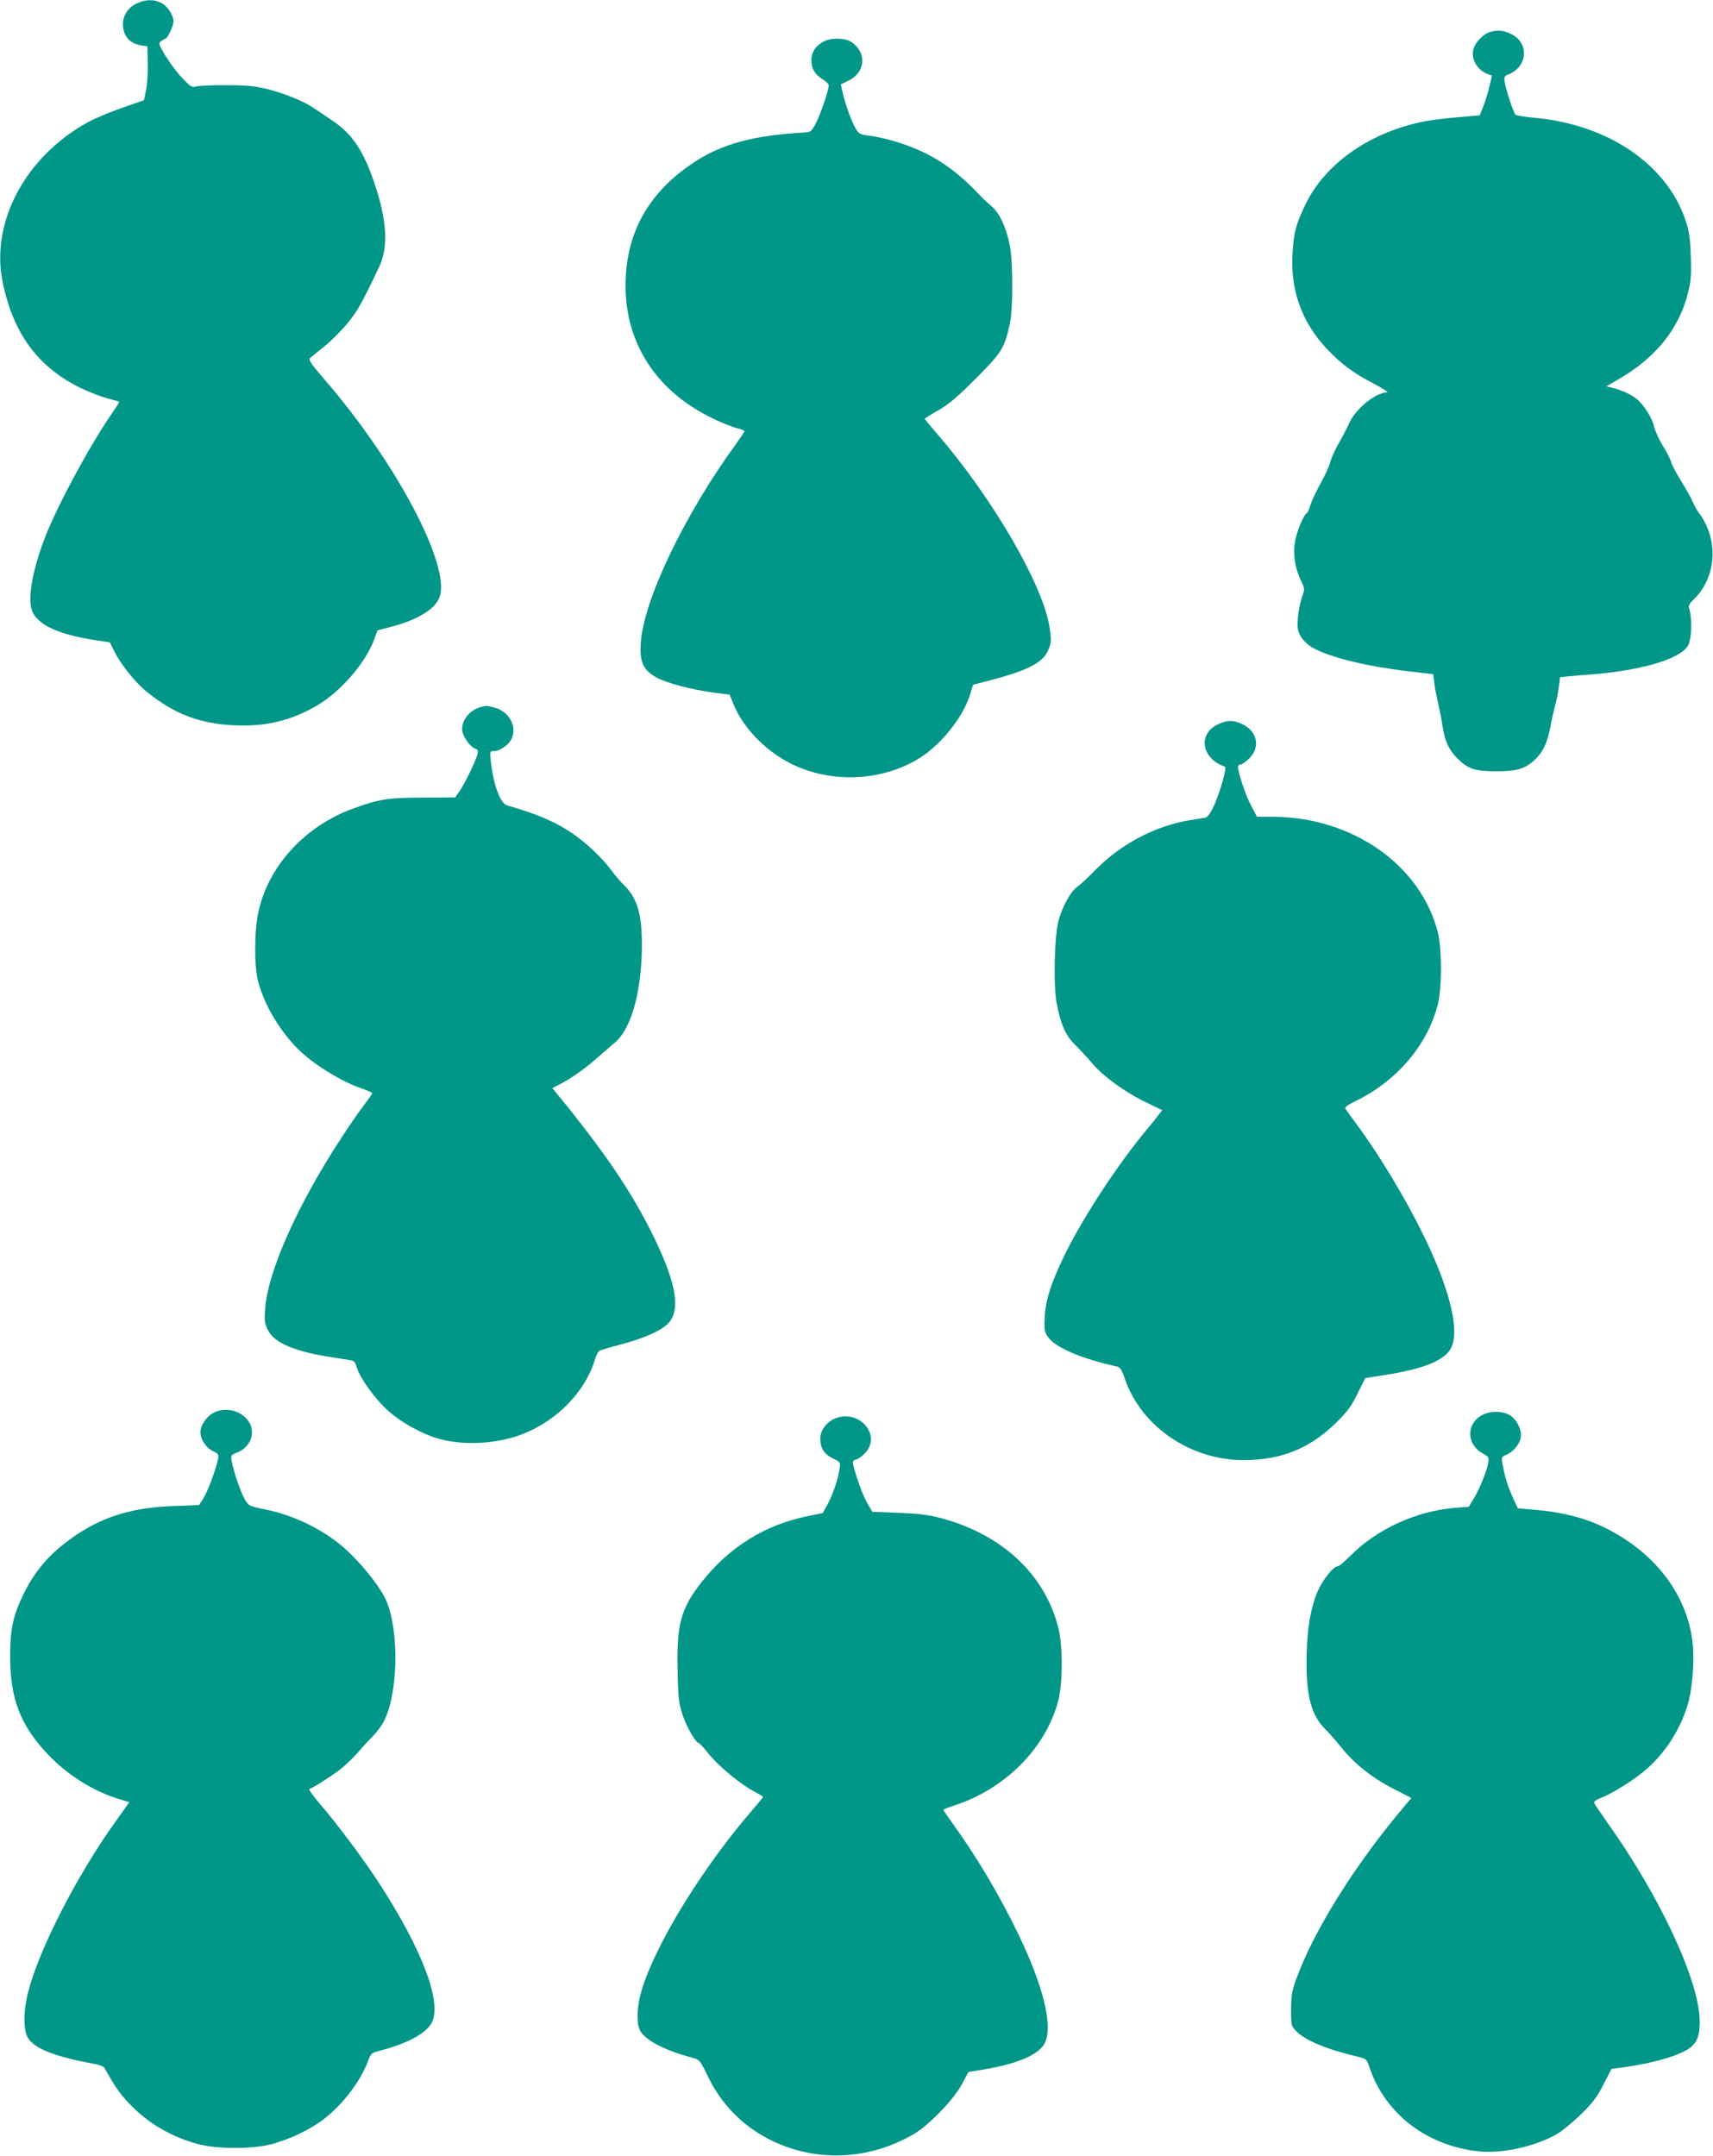 <?xml version="1.0" standalone="no"?>
<!DOCTYPE svg PUBLIC "-//W3C//DTD SVG 20010904//EN"
 "http://www.w3.org/TR/2001/REC-SVG-20010904/DTD/svg10.dtd">
<svg version="1.0" xmlns="http://www.w3.org/2000/svg"
 width="1017pt" height="1280pt" viewBox="0 0 1017 1280"
 preserveAspectRatio="xMidYMid meet">
<g transform="translate(0,1280) scale(0.1,-0.1)"
fill="#009688" stroke="none">
<path d="M813 12780 c-51 -23 -83 -70 -83 -122 0 -71 38 -116 110 -128 l35 -5
2 -100 c2 -55 -3 -127 -10 -160 l-12 -60 -132 -46 c-72 -25 -162 -63 -200 -84
-372 -204 -581 -595 -507 -951 63 -306 209 -504 465 -629 48 -23 118 -50 155
-60 38 -10 70 -19 72 -21 2 -1 -17 -30 -41 -65 -131 -189 -320 -538 -397 -733
-68 -174 -102 -336 -86 -420 18 -96 142 -160 380 -197 l88 -13 28 -56 c39 -78
127 -187 194 -240 165 -132 313 -188 522 -197 184 -8 336 29 488 119 139 82
284 250 336 387 l21 58 84 22 c155 41 258 104 284 174 70 185 -258 805 -688
1300 -77 90 -91 111 -80 121 8 7 47 39 87 71 40 32 102 95 138 139 59 73 84
118 185 331 55 116 47 275 -27 494 -64 193 -133 296 -248 373 -33 23 -83 56
-111 75 -66 44 -174 88 -282 115 -70 17 -119 22 -238 22 -82 1 -163 -3 -179
-7 -27 -8 -34 -3 -85 51 -31 32 -75 92 -99 131 -41 69 -42 74 -25 87 10 7 21
14 25 14 12 0 48 77 48 102 0 37 -34 90 -71 110 -43 23 -93 23 -146 -2z"/>
<path d="M8846 12610 c-39 -12 -83 -56 -97 -97 -19 -59 18 -127 82 -152 l27
-10 -15 -63 c-8 -35 -24 -88 -36 -118 l-22 -55 -139 -12 c-77 -6 -174 -19
-215 -29 -313 -69 -567 -252 -681 -489 -56 -116 -68 -162 -76 -282 -15 -222
53 -414 202 -573 87 -92 158 -145 278 -207 55 -29 92 -53 81 -53 -69 -1 -188
-98 -226 -185 -11 -25 -38 -77 -61 -117 -23 -40 -45 -90 -50 -111 -4 -20 -30
-77 -57 -126 -27 -49 -54 -107 -61 -129 -6 -23 -15 -44 -20 -47 -21 -13 -59
-105 -71 -168 -14 -77 -1 -163 36 -237 20 -41 21 -48 9 -83 -22 -63 -36 -157
-29 -199 8 -48 45 -92 99 -120 109 -56 318 -106 558 -134 l147 -17 6 -51 c3
-28 15 -87 25 -131 10 -44 21 -100 24 -125 13 -89 37 -142 90 -195 61 -61 104
-75 231 -75 115 0 165 14 219 61 55 49 82 104 101 205 8 44 21 102 29 130 8
29 17 77 21 107 l7 56 52 5 c28 3 87 8 131 11 296 23 528 91 576 170 21 33 26
154 10 212 -8 28 -6 34 25 64 136 132 149 355 30 514 -12 16 -29 46 -36 65 -8
19 -38 73 -67 120 -29 46 -57 99 -62 117 -5 19 -27 62 -49 96 -21 34 -45 86
-52 115 -12 52 -60 127 -104 164 -29 24 -83 49 -135 63 l-44 11 79 46 c216
126 353 298 405 507 18 71 21 105 17 220 -4 115 -9 148 -32 216 -113 330 -458
564 -890 605 -61 5 -114 14 -118 18 -12 12 -57 146 -64 192 -6 34 -4 38 24 49
115 48 121 191 9 241 -45 21 -75 23 -121 10z"/>
<path d="M4883 12550 c-44 -26 -66 -63 -66 -110 0 -48 23 -85 69 -112 19 -11
34 -27 34 -36 0 -30 -50 -175 -78 -227 -26 -48 -29 -50 -72 -52 -294 -17 -481
-67 -644 -173 -245 -160 -380 -370 -407 -635 -40 -393 151 -721 524 -895 46
-22 104 -45 130 -52 26 -6 47 -15 47 -18 0 -3 -21 -35 -46 -70 -311 -427 -554
-934 -570 -1190 -7 -111 15 -159 92 -202 61 -34 210 -73 343 -91 l93 -12 20
-50 c61 -156 215 -307 384 -378 229 -97 501 -80 711 44 134 79 270 247 313
387 l17 56 119 31 c218 59 300 104 330 181 16 41 16 56 6 124 -36 252 -340
775 -671 1157 -39 46 -71 84 -71 86 0 3 37 26 83 52 64 37 113 80 223 190 153
154 168 178 200 325 19 92 19 368 -2 468 -20 103 -62 190 -107 227 -20 17 -54
48 -74 70 -162 172 -315 265 -530 324 -40 11 -97 23 -127 26 -48 6 -58 11 -74
39 -26 43 -60 137 -77 207 l-13 58 45 22 c103 50 111 168 17 230 -40 26 -128
26 -171 -1z"/>
<path d="M2849 8600 c-68 -20 -117 -90 -103 -148 9 -36 49 -89 75 -97 17 -6
19 -12 14 -33 -9 -39 -79 -181 -108 -222 l-25 -35 -188 -1 c-207 0 -264 -9
-415 -64 -290 -105 -508 -344 -566 -620 -24 -116 -24 -322 0 -410 43 -161 159
-340 287 -445 89 -73 220 -150 311 -182 43 -15 79 -31 79 -34 0 -3 -22 -35
-49 -71 -28 -36 -88 -123 -134 -194 -261 -398 -439 -797 -453 -1019 -5 -70 -3
-85 18 -125 38 -75 163 -127 378 -159 41 -7 89 -14 106 -17 26 -4 33 -11 42
-43 19 -63 104 -182 180 -252 79 -74 214 -148 317 -175 150 -39 345 -26 491
32 206 82 372 255 427 445 7 23 19 45 27 49 8 4 68 22 133 39 126 33 226 77
269 118 80 76 57 232 -73 503 -131 272 -296 517 -587 871 l-23 28 43 22 c66
33 156 97 225 159 35 30 81 70 103 89 99 83 160 306 161 581 0 183 -28 277
-106 354 -23 22 -61 67 -84 99 -53 69 -142 153 -219 206 -106 72 -206 115
-392 169 -40 12 -80 121 -96 260 -6 61 -6 62 17 62 35 0 86 34 105 71 37 73
-13 166 -102 188 -48 12 -49 12 -85 1z"/>
<path d="M7233 8500 c-124 -56 -101 -205 40 -253 12 -4 -30 -154 -65 -229 -21
-47 -38 -70 -52 -73 -12 -2 -52 -9 -91 -15 -204 -33 -408 -140 -560 -294 -44
-45 -94 -92 -111 -103 -37 -26 -86 -115 -109 -198 -25 -89 -32 -384 -12 -490
25 -131 53 -193 111 -250 28 -27 69 -72 91 -98 63 -79 190 -173 312 -234 l113
-55 -18 -23 c-9 -13 -51 -65 -94 -117 -178 -219 -378 -530 -477 -740 -75 -159
-103 -249 -109 -348 -3 -77 -2 -88 20 -119 42 -62 199 -129 408 -175 20 -4 29
-18 48 -73 98 -284 389 -483 706 -483 225 1 395 70 551 225 66 65 89 97 125
171 l45 91 133 21 c222 36 343 87 378 160 75 156 -93 604 -419 1117 -38 61
-100 151 -136 200 -37 50 -70 95 -74 102 -5 8 14 22 55 42 248 119 432 333
494 576 25 98 25 332 0 430 -102 400 -510 685 -982 685 l-92 0 -35 68 c-32 60
-77 195 -77 229 0 7 6 13 14 13 8 0 30 15 49 33 70 65 55 160 -33 205 -54 27
-92 28 -147 2z"/>
<path d="M1270 4412 c-43 -21 -80 -75 -80 -116 0 -43 33 -93 75 -113 32 -15
35 -20 29 -48 -12 -61 -61 -191 -86 -231 l-26 -41 -159 -6 c-268 -10 -458 -77
-649 -229 -101 -80 -177 -175 -234 -293 -63 -129 -80 -210 -80 -372 1 -251 60
-406 224 -580 116 -123 277 -224 431 -268 l53 -16 -82 -115 c-228 -318 -449
-749 -517 -1005 -30 -113 -32 -231 -4 -278 39 -66 159 -113 404 -158 24 -4 48
-15 52 -23 61 -110 90 -151 142 -206 110 -118 251 -202 412 -245 114 -31 326
-31 440 0 100 27 209 78 290 135 119 86 233 231 280 358 16 43 22 49 59 58
162 42 272 97 313 159 76 113 -43 436 -314 851 -93 142 -247 347 -344 459 -40
47 -68 86 -62 88 23 8 130 76 182 116 29 23 77 68 105 100 28 33 70 78 92 101
23 23 51 61 63 85 84 163 92 525 17 710 -30 75 -132 207 -234 303 -127 118
-307 209 -491 246 -90 18 -94 20 -116 56 -25 41 -68 167 -79 228 -7 37 -6 38
34 54 74 30 107 109 72 174 -38 70 -138 100 -212 62z"/>
<path d="M8802 4399 c-98 -50 -98 -174 0 -229 38 -21 39 -24 33 -59 -9 -50
-53 -157 -87 -212 l-28 -46 -77 -6 c-233 -18 -469 -126 -628 -287 -33 -33 -65
-60 -72 -60 -27 0 -92 -82 -122 -154 -42 -101 -63 -232 -64 -406 -2 -211 29
-326 110 -406 21 -21 64 -70 94 -107 81 -103 194 -191 334 -260 l84 -43 -70
-84 c-279 -335 -515 -717 -615 -996 -24 -66 -28 -95 -29 -176 0 -94 1 -98 30
-128 52 -55 182 -109 364 -152 53 -13 55 -14 72 -65 94 -277 343 -467 654
-498 140 -13 335 31 463 106 31 19 95 72 143 119 68 68 94 103 130 175 l46 90
88 12 c181 26 337 75 388 121 36 33 49 71 48 151 -2 239 -234 737 -549 1180
-41 58 -76 110 -78 116 -3 7 14 19 40 29 70 27 202 110 271 171 113 99 199
233 244 380 28 89 42 266 30 370 -27 241 -168 460 -393 610 -158 105 -315 158
-523 178 l-122 11 -30 65 c-30 68 -45 115 -60 194 -8 44 -7 46 20 58 48 19 89
74 89 117 0 42 -28 94 -63 117 -42 27 -116 29 -165 4z"/>
<path d="M4955 4376 c-49 -21 -85 -71 -85 -117 0 -58 23 -94 75 -119 46 -22
46 -22 39 -64 -10 -65 -42 -157 -72 -211 l-27 -49 -87 -18 c-255 -51 -469
-184 -633 -393 -123 -156 -149 -252 -142 -525 3 -164 7 -194 29 -261 23 -71
79 -169 97 -169 4 0 31 -30 60 -66 59 -73 187 -179 268 -221 29 -16 53 -30 53
-33 0 -3 -27 -36 -61 -75 -290 -335 -565 -778 -654 -1055 -36 -111 -40 -225
-9 -267 42 -57 149 -110 309 -153 38 -10 42 -15 87 -108 78 -162 200 -289 357
-371 272 -142 592 -132 866 27 89 52 233 201 284 293 l41 76 98 16 c204 35
328 91 358 162 44 105 -14 337 -160 640 -109 227 -251 466 -397 667 -27 37
-49 70 -49 72 0 2 30 14 68 26 301 99 539 339 614 618 29 110 29 335 -1 446
-84 315 -338 548 -700 643 -74 19 -131 26 -249 30 l-153 6 -30 51 c-26 45 -65
152 -83 227 -5 22 -2 28 18 33 13 3 38 22 55 41 96 109 -44 262 -184 201z"/>
</g>
</svg>

